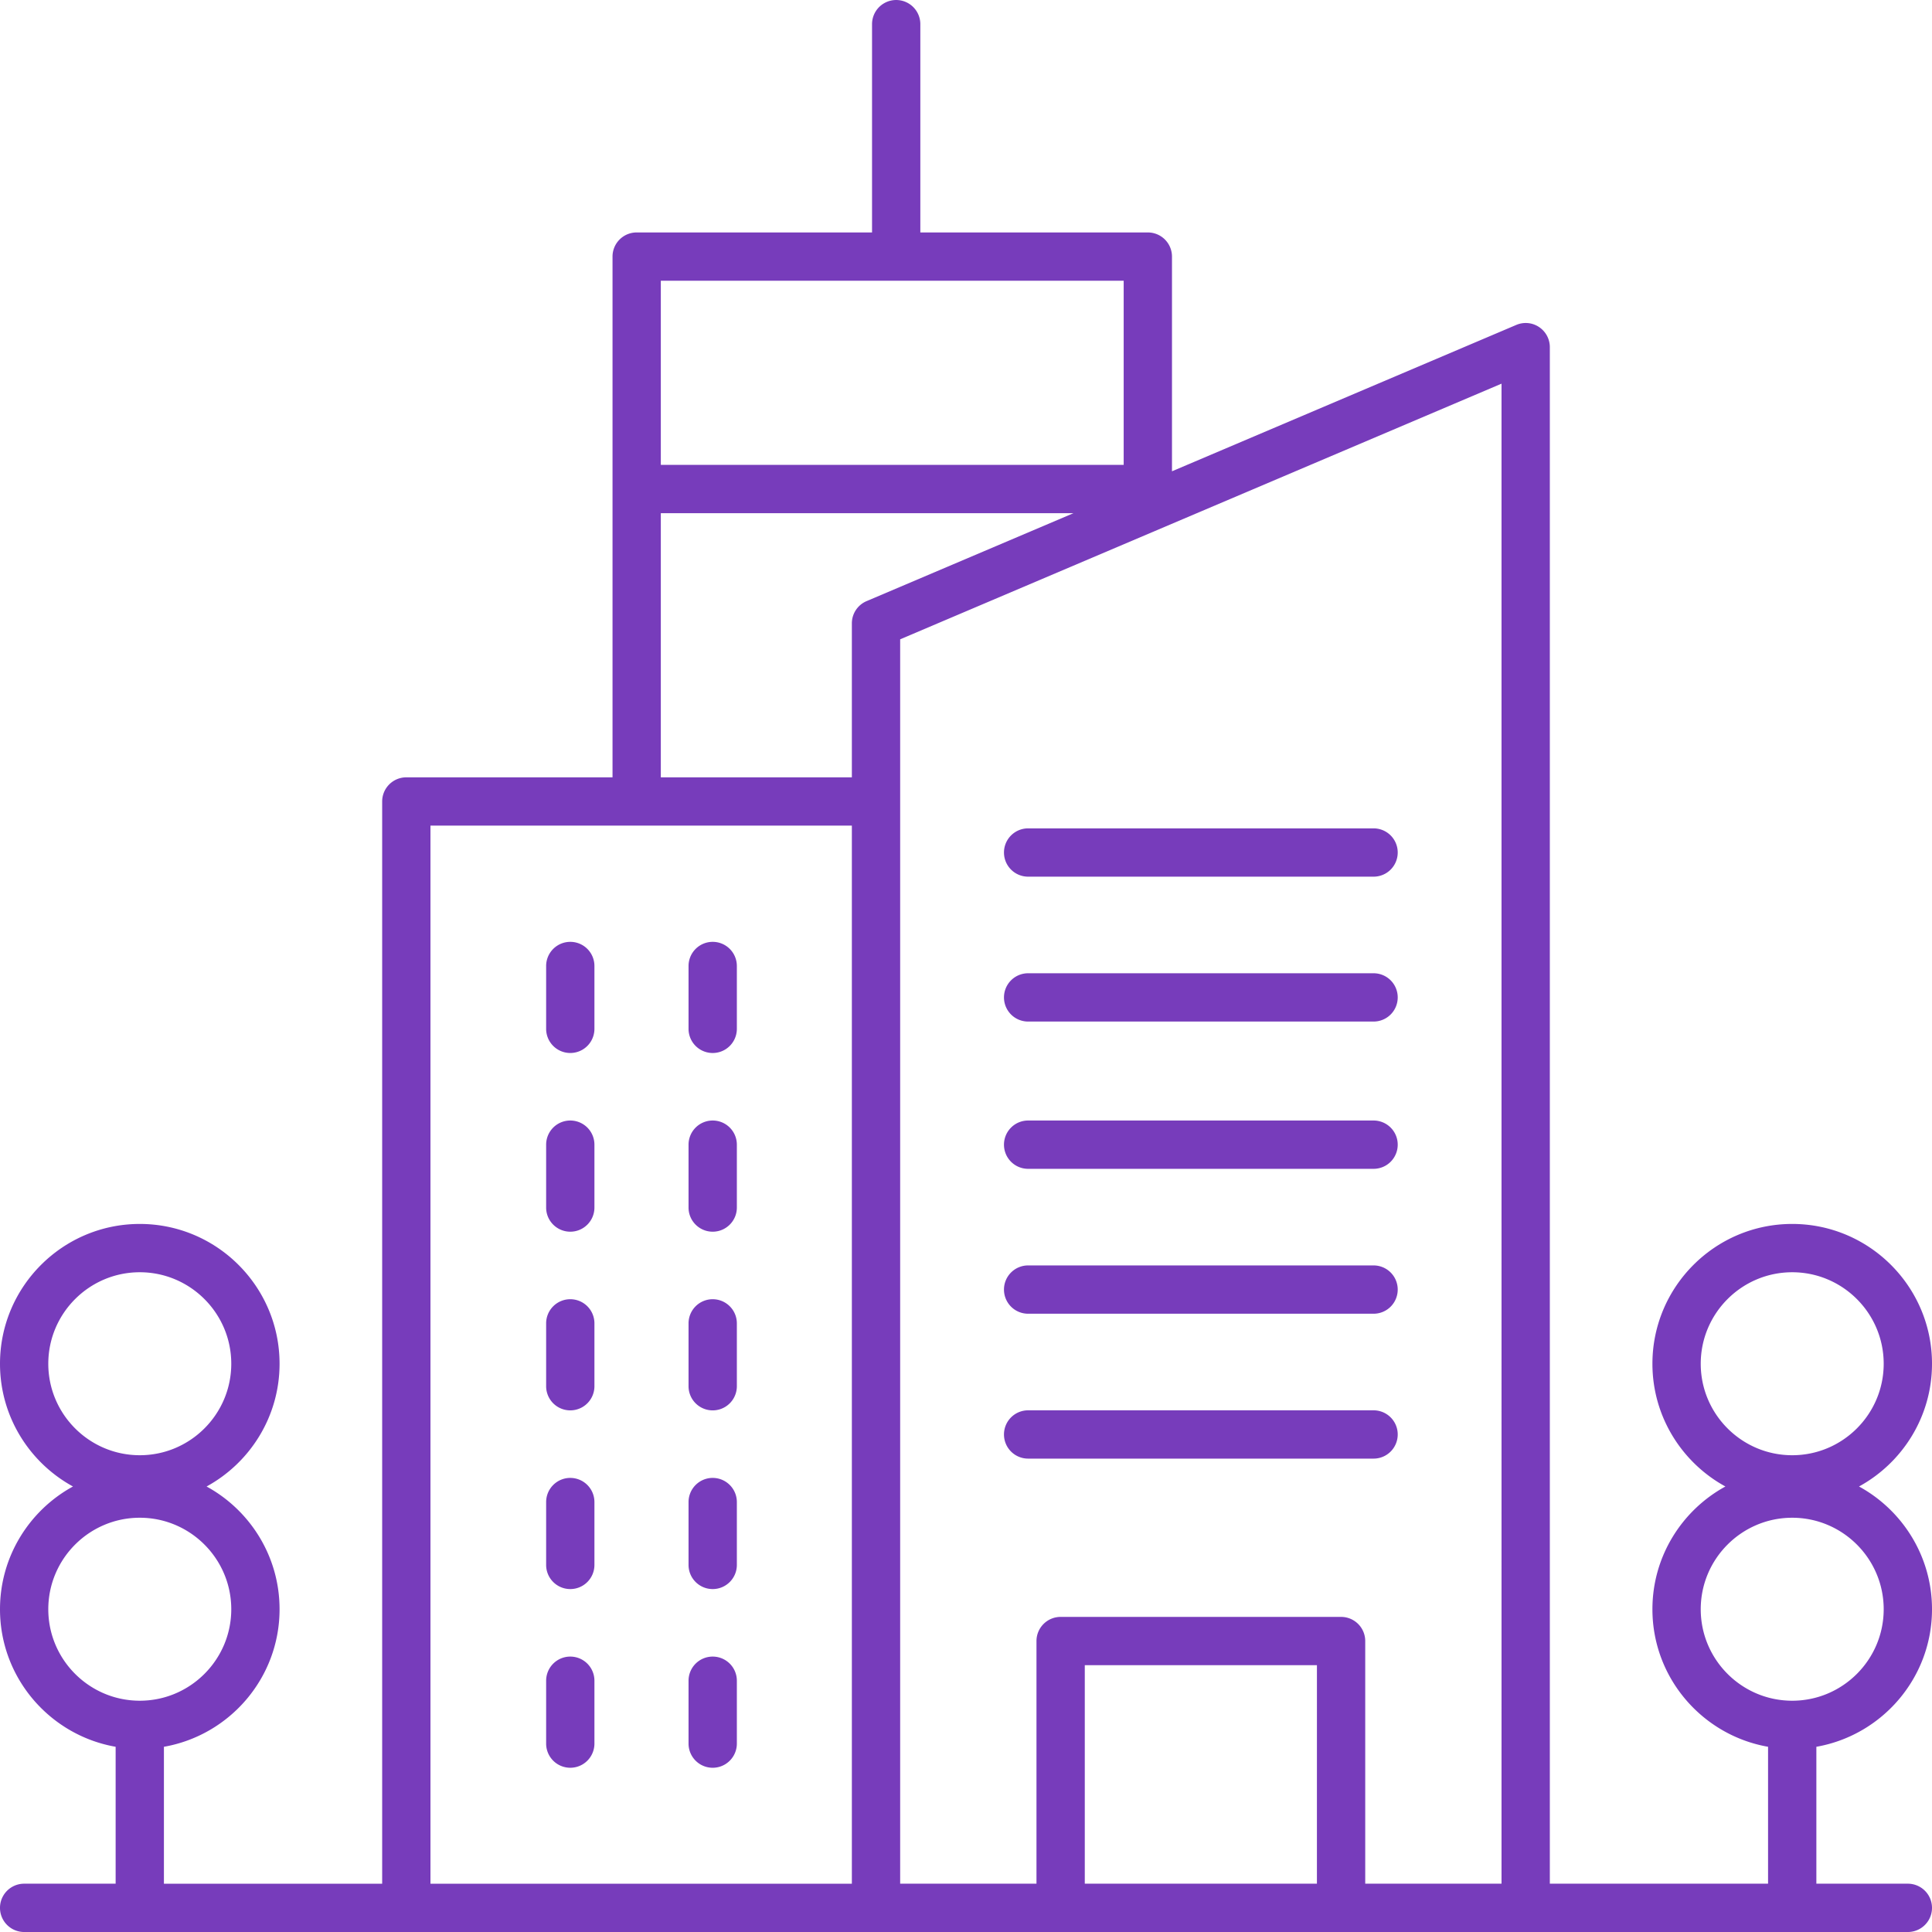 <svg xmlns="http://www.w3.org/2000/svg" version="1.1" xmlns:xlink="http://www.w3.org/1999/xlink" width="512" height="512" x="0" y="0" viewBox="0 0 409.6 409.6" style="enable-background:new 0 0 512 512" xml:space="preserve"><g><path d="M217.969 247.8h73.242a5.115 5.115 0 0 0 5.117-5.12 5.118 5.118 0 0 0-5.117-5.121h-73.242a5.118 5.118 0 0 0-5.117 5.12 5.115 5.115 0 0 0 5.117 5.122zM120.906 199.68a5.119 5.119 0 0 0-5.12 5.12v13.325a5.118 5.118 0 1 0 10.238 0v-13.324a5.115 5.115 0 0 0-5.118-5.121zM151.098 199.68a5.119 5.119 0 0 0-5.121 5.12v13.325a5.121 5.121 0 0 0 10.242 0v-13.324a5.119 5.119 0 0 0-5.121-5.121zM120.906 237.559a5.121 5.121 0 0 0-5.12 5.12v13.333c0 2.828 2.292 5.117 5.12 5.117s5.117-2.29 5.117-5.117V242.68a5.118 5.118 0 0 0-5.117-5.121zM151.098 237.559a5.121 5.121 0 0 0-5.121 5.12v13.333c0 2.828 2.293 5.117 5.12 5.117s5.122-2.29 5.122-5.117V242.68a5.121 5.121 0 0 0-5.121-5.121zM120.906 275.445a5.119 5.119 0 0 0-5.12 5.121v13.325a5.118 5.118 0 1 0 10.238 0v-13.325a5.115 5.115 0 0 0-5.118-5.12zM151.098 275.445a5.119 5.119 0 0 0-5.121 5.121v13.325a5.121 5.121 0 0 0 10.242 0v-13.325a5.119 5.119 0 0 0-5.121-5.12zM120.906 313.328a5.121 5.121 0 0 0-5.12 5.121v13.324c0 2.832 2.292 5.122 5.12 5.122s5.117-2.29 5.117-5.122V318.45a5.118 5.118 0 0 0-5.117-5.12zM151.098 313.328a5.121 5.121 0 0 0-5.121 5.121v13.324c0 2.832 2.293 5.122 5.12 5.122s5.122-2.29 5.122-5.122V318.45a5.121 5.121 0 0 0-5.121-5.12zM120.906 351.21a5.118 5.118 0 0 0-5.12 5.118v13.332a5.118 5.118 0 1 0 10.238 0v-13.332a5.115 5.115 0 0 0-5.118-5.117zM151.098 351.21a5.118 5.118 0 0 0-5.121 5.118v13.332a5.121 5.121 0 0 0 10.242 0v-13.332a5.118 5.118 0 0 0-5.121-5.117zM217.969 278.52h73.242a5.115 5.115 0 0 0 5.117-5.122 5.115 5.115 0 0 0-5.117-5.117h-73.242a5.115 5.115 0 0 0-5.117 5.117 5.115 5.115 0 0 0 5.117 5.122zM217.969 309.238h73.242a5.115 5.115 0 0 0 5.117-5.117 5.115 5.115 0 0 0-5.117-5.121h-73.242a5.115 5.115 0 0 0-5.117 5.121 5.115 5.115 0 0 0 5.117 5.117zM217.969 185.86h73.242a5.115 5.115 0 0 0 5.117-5.122 5.115 5.115 0 0 0-5.117-5.117h-73.242a5.115 5.115 0 0 0-5.117 5.117 5.115 5.115 0 0 0 5.117 5.121zM217.969 216.578h73.242a5.115 5.115 0 0 0 5.117-5.117 5.115 5.115 0 0 0-5.117-5.121h-73.242a5.115 5.115 0 0 0-5.117 5.12 5.115 5.115 0 0 0 5.117 5.118zm0 0" fill="#773cbb" opacity="1" data-original="#000000"></path><path d="M409.602 289.125c0-16.344-13.297-29.64-29.637-29.64s-29.637 13.296-29.637 29.64c0 11.21 6.266 20.988 15.473 26.023-9.207 5.032-15.473 14.809-15.473 26.024 0 14.59 10.613 26.723 24.516 29.16v29.027h-46.266V73.602c0-1.723-.863-3.32-2.297-4.274s-3.254-1.113-4.828-.437L248.47 99.918v-45.52a5.117 5.117 0 0 0-5.117-5.117h-48.235V5.121a5.119 5.119 0 1 0-10.238 0v44.16h-49.902a5.115 5.115 0 0 0-5.118 5.117v110.403H86.141a5.118 5.118 0 0 0-5.118 5.12V399.36h-46.27v-29.027c13.907-2.437 24.517-14.57 24.517-29.16 0-11.215-6.262-20.992-15.473-26.024 9.21-5.035 15.473-14.812 15.473-26.023 0-16.344-13.293-29.64-29.633-29.64S0 272.78 0 289.124c0 11.21 6.262 20.988 15.473 26.023C6.262 320.18 0 329.957 0 341.172c0 14.59 10.61 26.723 24.516 29.16v29.027H5.12a5.121 5.121 0 0 0 0 10.242h399.36a5.121 5.121 0 0 0 0-10.242h-19.395v-29.027c13.902-2.437 24.516-14.57 24.516-29.16 0-11.215-6.266-20.992-15.473-26.024 9.207-5.035 15.473-14.812 15.473-26.023zM29.637 269.727c10.691 0 19.394 8.703 19.394 19.398s-8.703 19.395-19.394 19.395c-10.696 0-19.399-8.7-19.399-19.395s8.703-19.398 19.399-19.398zm-19.399 71.445c0-10.695 8.703-19.399 19.399-19.399 10.691 0 19.394 8.704 19.394 19.399 0 10.691-8.703 19.394-19.394 19.394-10.696 0-19.399-8.703-19.399-19.394zm308.098 58.187H289.44v-51.445a5.118 5.118 0 0 0-5.12-5.117h-59.458a5.118 5.118 0 0 0-5.12 5.117v51.445h-28.9V135.54l127.493-54.2zm-39.137 0h-49.215v-46.324H279.2zM238.23 59.52v39.04h-98.132v-39.04zm-98.132 49.282h87.48l-43.86 18.644a5.114 5.114 0 0 0-3.116 4.711v32.645h-40.504zm-48.836 66.238h89.34v224.32h-89.34zm288.703 185.527c-10.695 0-19.395-8.703-19.395-19.394 0-10.695 8.7-19.399 19.395-19.399s19.394 8.704 19.394 19.399c0 10.691-8.699 19.394-19.394 19.394zm0-52.046c-10.695 0-19.395-8.7-19.395-19.395s8.7-19.398 19.395-19.398 19.394 8.703 19.394 19.398-8.699 19.395-19.394 19.395zm0 0" fill="#773cbb" opacity="1" data-original="#000000"></path></g></svg>